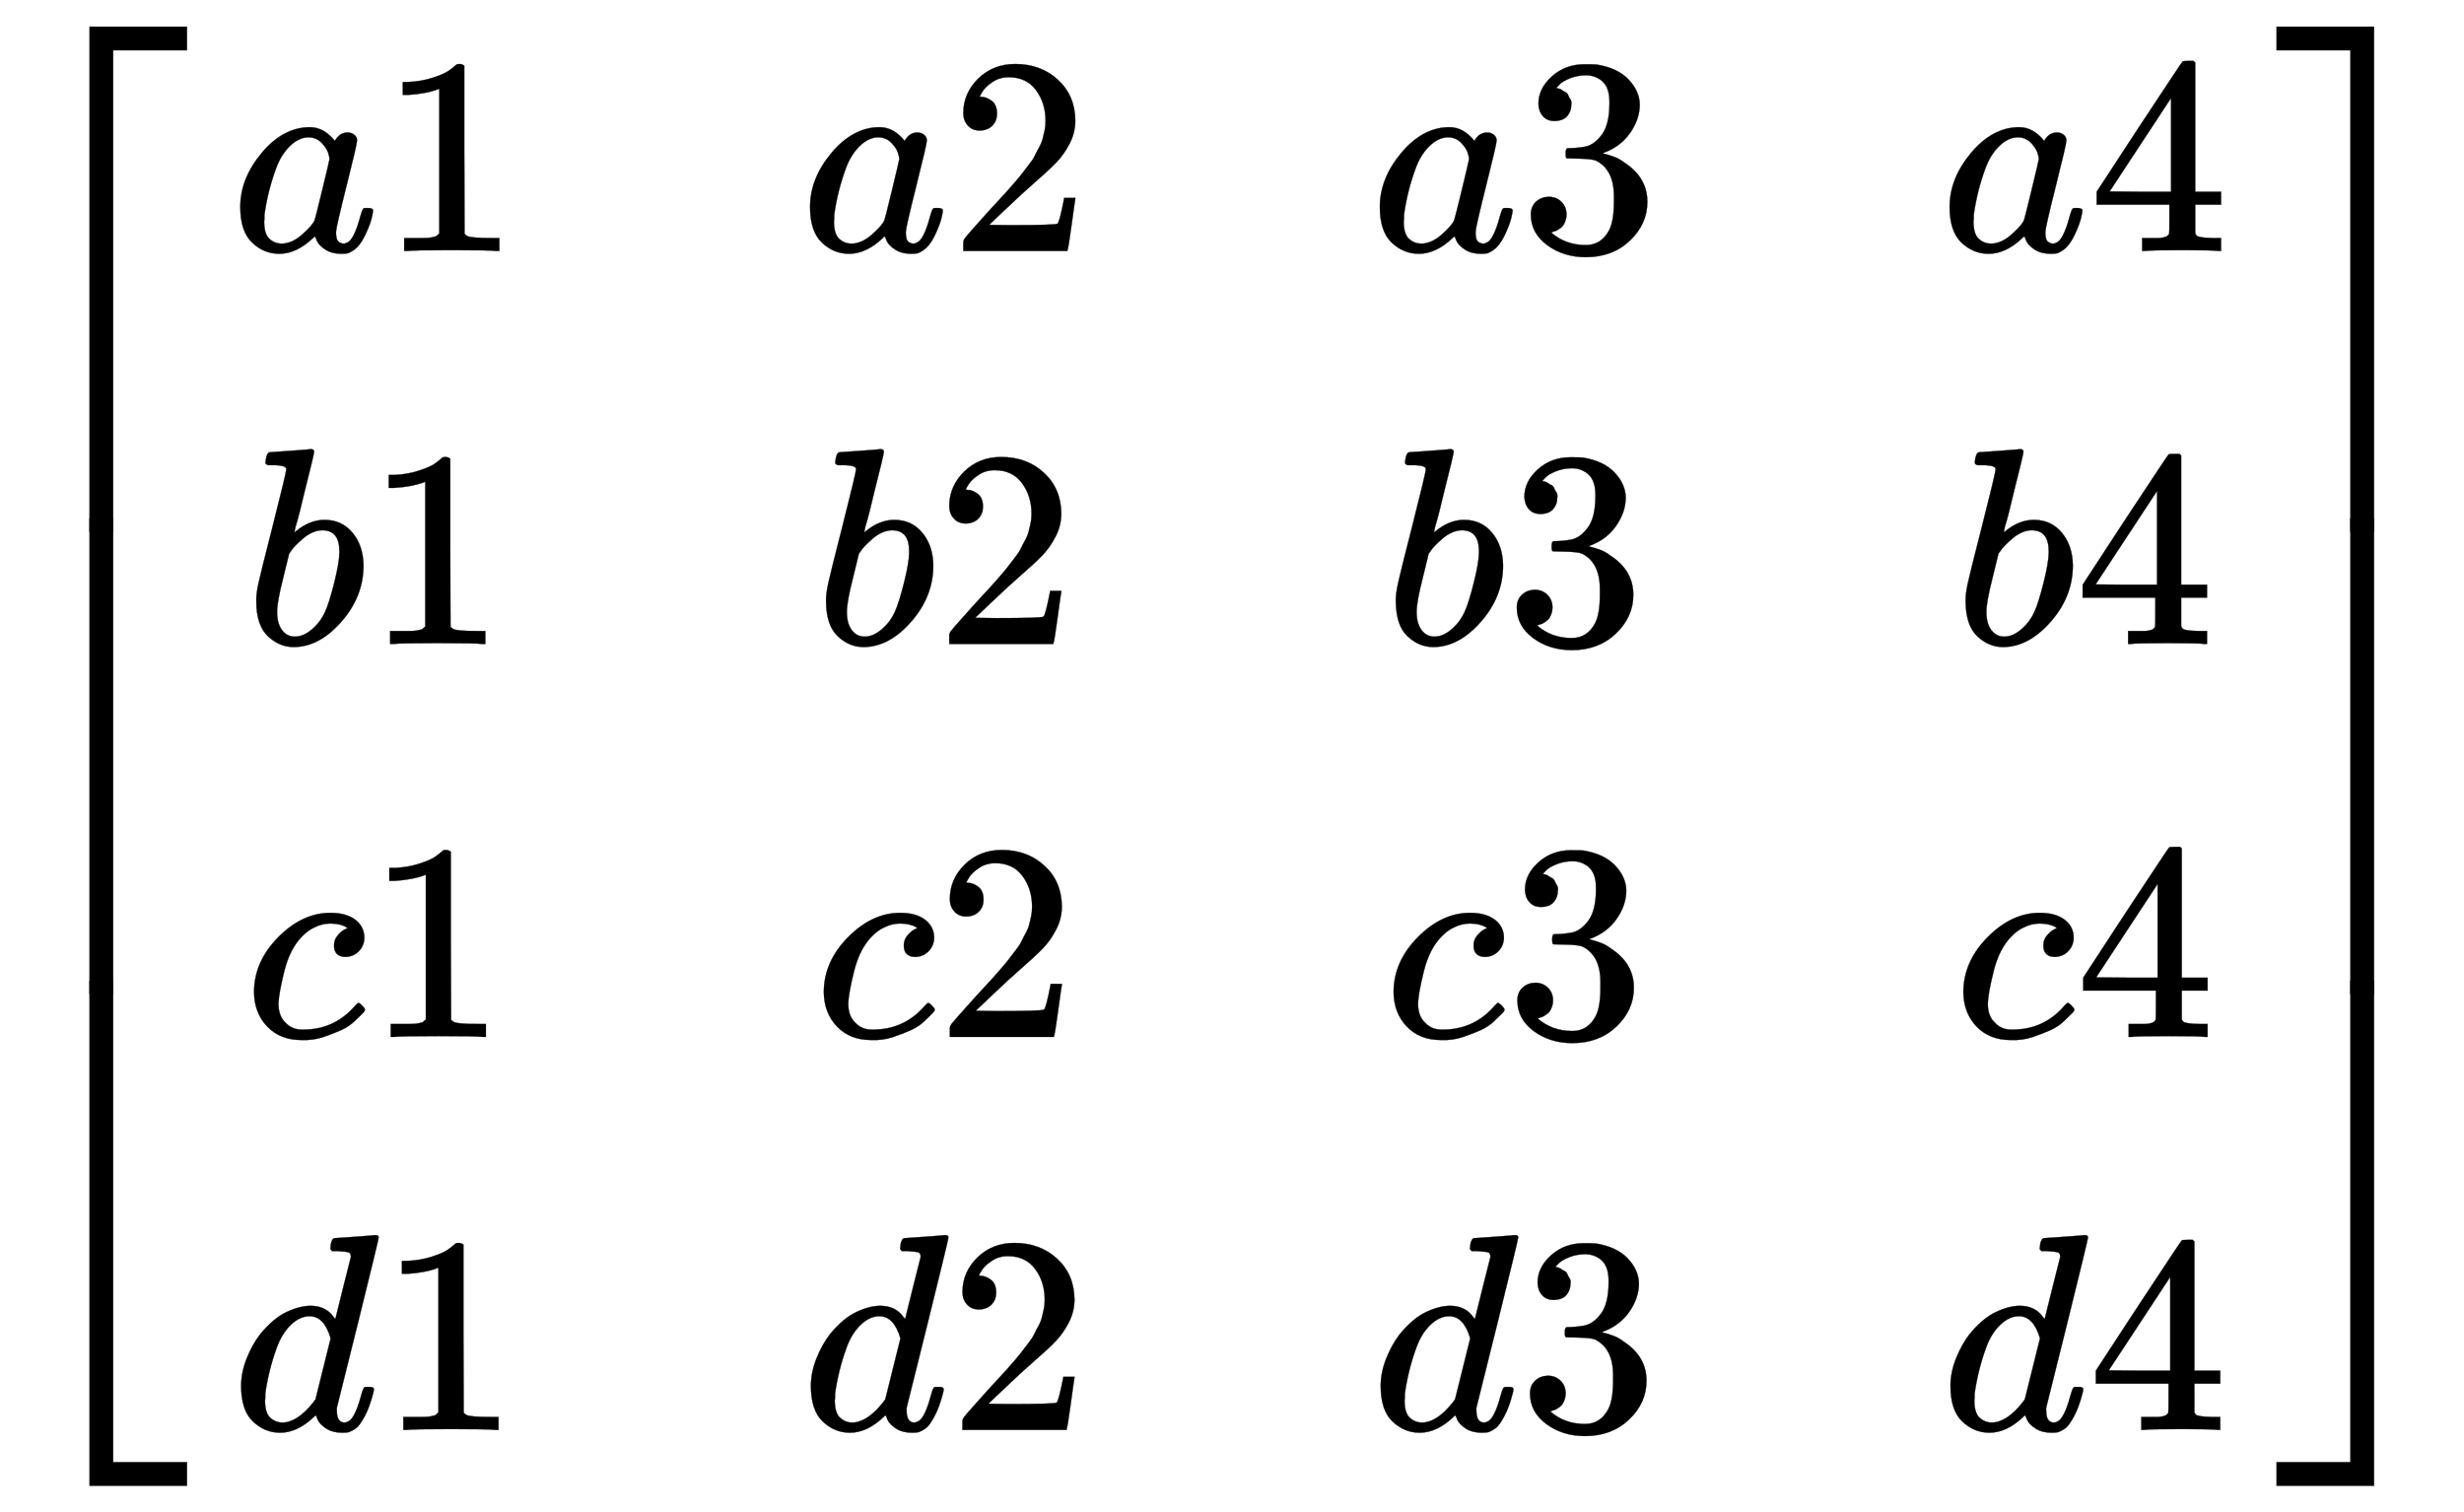 <svg xmlns:xlink="http://www.w3.org/1999/xlink" width="20.389ex" height="12.509ex" style="vertical-align: -5.671ex;" viewBox="0 -2944.1 8778.5 5385.9" role="img" focusable="false" xmlns="http://www.w3.org/2000/svg" aria-labelledby="MathJax-SVG-1-Title">
<title id="MathJax-SVG-1-Title">{\displaystyle {\begin{bmatrix}a1&amp;a2&amp;a3&amp;a4\\b1&amp;b2&amp;b3&amp;b4\\c1&amp;c2&amp;c3&amp;c4\\d1&amp;d2&amp;d3&amp;d4\end{bmatrix}}}</title>
<defs aria-hidden="true">
<path stroke-width="1" id="E1-MJMAIN-5B" d="M118 -250V750H255V710H158V-210H255V-250H118Z"></path>
<path stroke-width="1" id="E1-MJMATHI-61" d="M33 157Q33 258 109 349T280 441Q331 441 370 392Q386 422 416 422Q429 422 439 414T449 394Q449 381 412 234T374 68Q374 43 381 35T402 26Q411 27 422 35Q443 55 463 131Q469 151 473 152Q475 153 483 153H487Q506 153 506 144Q506 138 501 117T481 63T449 13Q436 0 417 -8Q409 -10 393 -10Q359 -10 336 5T306 36L300 51Q299 52 296 50Q294 48 292 46Q233 -10 172 -10Q117 -10 75 30T33 157ZM351 328Q351 334 346 350T323 385T277 405Q242 405 210 374T160 293Q131 214 119 129Q119 126 119 118T118 106Q118 61 136 44T179 26Q217 26 254 59T298 110Q300 114 325 217T351 328Z"></path>
<path stroke-width="1" id="E1-MJMAIN-31" d="M213 578L200 573Q186 568 160 563T102 556H83V602H102Q149 604 189 617T245 641T273 663Q275 666 285 666Q294 666 302 660V361L303 61Q310 54 315 52T339 48T401 46H427V0H416Q395 3 257 3Q121 3 100 0H88V46H114Q136 46 152 46T177 47T193 50T201 52T207 57T213 61V578Z"></path>
<path stroke-width="1" id="E1-MJMAIN-32" d="M109 429Q82 429 66 447T50 491Q50 562 103 614T235 666Q326 666 387 610T449 465Q449 422 429 383T381 315T301 241Q265 210 201 149L142 93L218 92Q375 92 385 97Q392 99 409 186V189H449V186Q448 183 436 95T421 3V0H50V19V31Q50 38 56 46T86 81Q115 113 136 137Q145 147 170 174T204 211T233 244T261 278T284 308T305 340T320 369T333 401T340 431T343 464Q343 527 309 573T212 619Q179 619 154 602T119 569T109 550Q109 549 114 549Q132 549 151 535T170 489Q170 464 154 447T109 429Z"></path>
<path stroke-width="1" id="E1-MJMAIN-33" d="M127 463Q100 463 85 480T69 524Q69 579 117 622T233 665Q268 665 277 664Q351 652 390 611T430 522Q430 470 396 421T302 350L299 348Q299 347 308 345T337 336T375 315Q457 262 457 175Q457 96 395 37T238 -22Q158 -22 100 21T42 130Q42 158 60 175T105 193Q133 193 151 175T169 130Q169 119 166 110T159 94T148 82T136 74T126 70T118 67L114 66Q165 21 238 21Q293 21 321 74Q338 107 338 175V195Q338 290 274 322Q259 328 213 329L171 330L168 332Q166 335 166 348Q166 366 174 366Q202 366 232 371Q266 376 294 413T322 525V533Q322 590 287 612Q265 626 240 626Q208 626 181 615T143 592T132 580H135Q138 579 143 578T153 573T165 566T175 555T183 540T186 520Q186 498 172 481T127 463Z"></path>
<path stroke-width="1" id="E1-MJMAIN-34" d="M462 0Q444 3 333 3Q217 3 199 0H190V46H221Q241 46 248 46T265 48T279 53T286 61Q287 63 287 115V165H28V211L179 442Q332 674 334 675Q336 677 355 677H373L379 671V211H471V165H379V114Q379 73 379 66T385 54Q393 47 442 46H471V0H462ZM293 211V545L74 212L183 211H293Z"></path>
<path stroke-width="1" id="E1-MJMATHI-62" d="M73 647Q73 657 77 670T89 683Q90 683 161 688T234 694Q246 694 246 685T212 542Q204 508 195 472T180 418L176 399Q176 396 182 402Q231 442 283 442Q345 442 383 396T422 280Q422 169 343 79T173 -11Q123 -11 82 27T40 150V159Q40 180 48 217T97 414Q147 611 147 623T109 637Q104 637 101 637H96Q86 637 83 637T76 640T73 647ZM336 325V331Q336 405 275 405Q258 405 240 397T207 376T181 352T163 330L157 322L136 236Q114 150 114 114Q114 66 138 42Q154 26 178 26Q211 26 245 58Q270 81 285 114T318 219Q336 291 336 325Z"></path>
<path stroke-width="1" id="E1-MJMATHI-63" d="M34 159Q34 268 120 355T306 442Q362 442 394 418T427 355Q427 326 408 306T360 285Q341 285 330 295T319 325T330 359T352 380T366 386H367Q367 388 361 392T340 400T306 404Q276 404 249 390Q228 381 206 359Q162 315 142 235T121 119Q121 73 147 50Q169 26 205 26H209Q321 26 394 111Q403 121 406 121Q410 121 419 112T429 98T420 83T391 55T346 25T282 0T202 -11Q127 -11 81 37T34 159Z"></path>
<path stroke-width="1" id="E1-MJMATHI-64" d="M366 683Q367 683 438 688T511 694Q523 694 523 686Q523 679 450 384T375 83T374 68Q374 26 402 26Q411 27 422 35Q443 55 463 131Q469 151 473 152Q475 153 483 153H487H491Q506 153 506 145Q506 140 503 129Q490 79 473 48T445 8T417 -8Q409 -10 393 -10Q359 -10 336 5T306 36L300 51Q299 52 296 50Q294 48 292 46Q233 -10 172 -10Q117 -10 75 30T33 157Q33 205 53 255T101 341Q148 398 195 420T280 442Q336 442 364 400Q369 394 369 396Q370 400 396 505T424 616Q424 629 417 632T378 637H357Q351 643 351 645T353 664Q358 683 366 683ZM352 326Q329 405 277 405Q242 405 210 374T160 293Q131 214 119 129Q119 126 119 118T118 106Q118 61 136 44T179 26Q233 26 290 98L298 109L352 326Z"></path>
<path stroke-width="1" id="E1-MJMAIN-5D" d="M22 710V750H159V-250H22V-210H119V710H22Z"></path>
<path stroke-width="1" id="E1-MJSZ4-23A1" d="M319 -645V1154H666V1070H403V-645H319Z"></path>
<path stroke-width="1" id="E1-MJSZ4-23A3" d="M319 -644V1155H403V-560H666V-644H319Z"></path>
<path stroke-width="1" id="E1-MJSZ4-23A2" d="M319 0V602H403V0H319Z"></path>
<path stroke-width="1" id="E1-MJSZ4-23A4" d="M0 1070V1154H347V-645H263V1070H0Z"></path>
<path stroke-width="1" id="E1-MJSZ4-23A6" d="M263 -560V1155H347V-644H0V-560H263Z"></path>
<path stroke-width="1" id="E1-MJSZ4-23A5" d="M263 0V602H347V0H263Z"></path>
</defs>
<g stroke="currentColor" fill="currentColor" stroke-width="0" transform="matrix(1 0 0 -1 0 0)" aria-hidden="true">
<g transform="translate(0,2850)">
 <use xlink:href="#E1-MJSZ4-23A1" x="0" y="-1155"></use>
<g transform="translate(0,-3446.189) scale(1,2.811)">
 <use xlink:href="#E1-MJSZ4-23A2"></use>
</g>
 <use xlink:href="#E1-MJSZ4-23A3" x="0" y="-4555"></use>
</g>
<g transform="translate(834,0)">
<g transform="translate(-11,0)">
<g transform="translate(0,2050)">
 <use xlink:href="#E1-MJMATHI-61" x="0" y="0"></use>
 <use xlink:href="#E1-MJMAIN-31" x="529" y="0"></use>
</g>
<g transform="translate(50,650)">
 <use xlink:href="#E1-MJMATHI-62" x="0" y="0"></use>
 <use xlink:href="#E1-MJMAIN-31" x="429" y="0"></use>
</g>
<g transform="translate(48,-750)">
 <use xlink:href="#E1-MJMATHI-63" x="0" y="0"></use>
 <use xlink:href="#E1-MJMAIN-31" x="433" y="0"></use>
</g>
<g transform="translate(3,-2150)">
 <use xlink:href="#E1-MJMATHI-64" x="0" y="0"></use>
 <use xlink:href="#E1-MJMAIN-31" x="523" y="0"></use>
</g>
</g>
<g transform="translate(2019,0)">
<g transform="translate(0,2050)">
 <use xlink:href="#E1-MJMATHI-61" x="0" y="0"></use>
 <use xlink:href="#E1-MJMAIN-32" x="529" y="0"></use>
</g>
<g transform="translate(50,650)">
 <use xlink:href="#E1-MJMATHI-62" x="0" y="0"></use>
 <use xlink:href="#E1-MJMAIN-32" x="429" y="0"></use>
</g>
<g transform="translate(48,-750)">
 <use xlink:href="#E1-MJMATHI-63" x="0" y="0"></use>
 <use xlink:href="#E1-MJMAIN-32" x="433" y="0"></use>
</g>
<g transform="translate(3,-2150)">
 <use xlink:href="#E1-MJMATHI-64" x="0" y="0"></use>
 <use xlink:href="#E1-MJMAIN-32" x="523" y="0"></use>
</g>
</g>
<g transform="translate(4049,0)">
<g transform="translate(0,2050)">
 <use xlink:href="#E1-MJMATHI-61" x="0" y="0"></use>
 <use xlink:href="#E1-MJMAIN-33" x="529" y="0"></use>
</g>
<g transform="translate(50,650)">
 <use xlink:href="#E1-MJMATHI-62" x="0" y="0"></use>
 <use xlink:href="#E1-MJMAIN-33" x="429" y="0"></use>
</g>
<g transform="translate(48,-750)">
 <use xlink:href="#E1-MJMATHI-63" x="0" y="0"></use>
 <use xlink:href="#E1-MJMAIN-33" x="433" y="0"></use>
</g>
<g transform="translate(3,-2150)">
 <use xlink:href="#E1-MJMATHI-64" x="0" y="0"></use>
 <use xlink:href="#E1-MJMAIN-33" x="523" y="0"></use>
</g>
</g>
<g transform="translate(6079,0)">
<g transform="translate(0,2050)">
 <use xlink:href="#E1-MJMATHI-61" x="0" y="0"></use>
 <use xlink:href="#E1-MJMAIN-34" x="529" y="0"></use>
</g>
<g transform="translate(50,650)">
 <use xlink:href="#E1-MJMATHI-62" x="0" y="0"></use>
 <use xlink:href="#E1-MJMAIN-34" x="429" y="0"></use>
</g>
<g transform="translate(48,-750)">
 <use xlink:href="#E1-MJMATHI-63" x="0" y="0"></use>
 <use xlink:href="#E1-MJMAIN-34" x="433" y="0"></use>
</g>
<g transform="translate(3,-2150)">
 <use xlink:href="#E1-MJMATHI-64" x="0" y="0"></use>
 <use xlink:href="#E1-MJMAIN-34" x="523" y="0"></use>
</g>
</g>
</g>
<g transform="translate(8111,2850)">
 <use xlink:href="#E1-MJSZ4-23A4" x="0" y="-1155"></use>
<g transform="translate(0,-3446.189) scale(1,2.811)">
 <use xlink:href="#E1-MJSZ4-23A5"></use>
</g>
 <use xlink:href="#E1-MJSZ4-23A6" x="0" y="-4555"></use>
</g>
</g>
</svg>